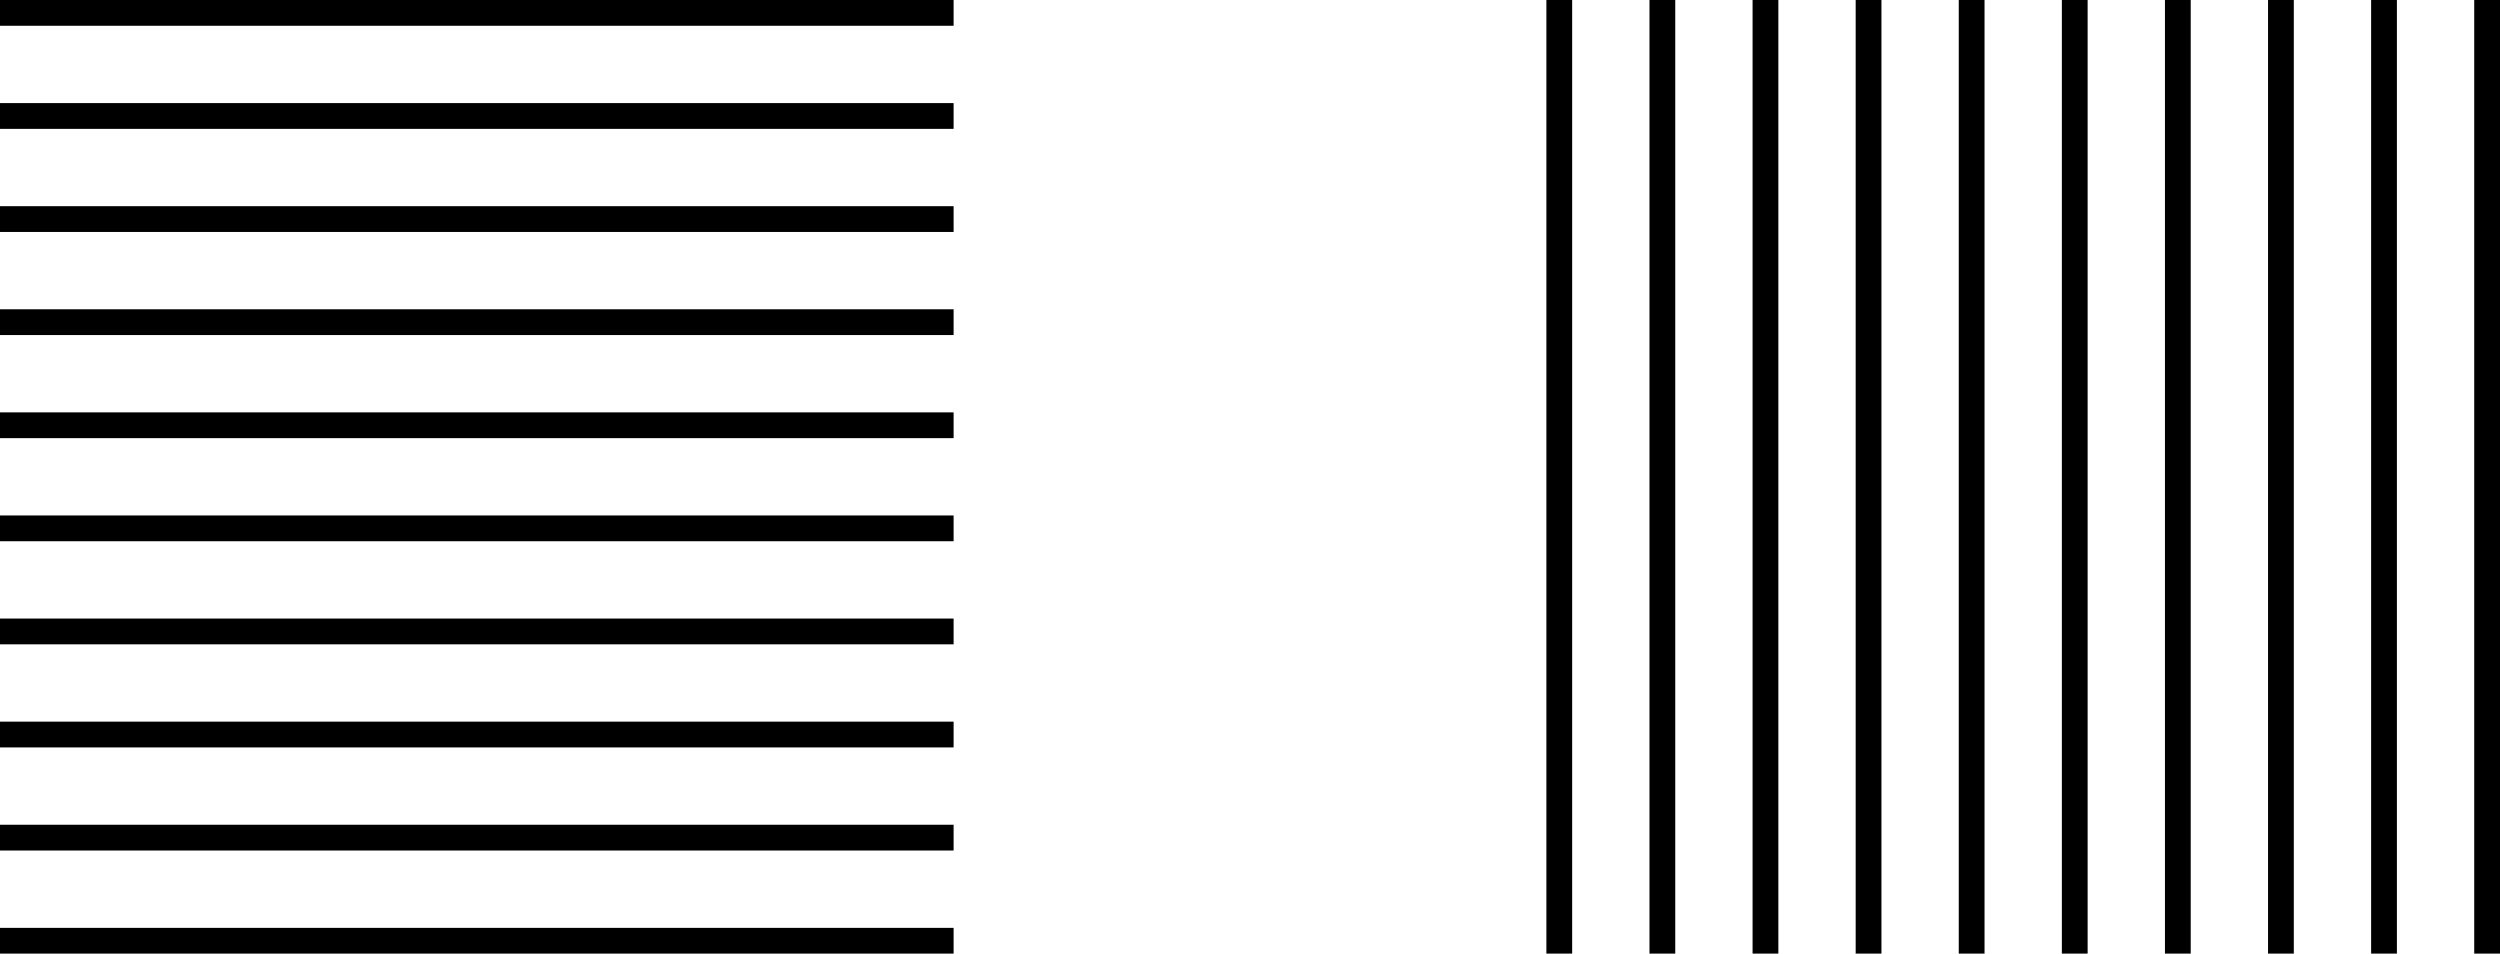 <?xml version="1.0" encoding="UTF-8" standalone="no"?>
<!-- Created with Inkscape (http://www.inkscape.org/) -->

<svg
   width="970"
   height="370"
   viewBox="0 0 970 370"
   version="1.1"
   id="svg396"
   inkscape:version="1.2.2 (732a01da63, 2022-12-09)"
   sodipodi:docname="259.svg"
   xmlns:inkscape="http://www.inkscape.org/namespaces/inkscape"
   xmlns:sodipodi="http://sodipodi.sourceforge.net/DTD/sodipodi-0.dtd"
   xmlns="http://www.w3.org/2000/svg"
   xmlns:svg="http://www.w3.org/2000/svg">
  <sodipodi:namedview
     id="namedview398"
     pagecolor="#ffffff"
     bordercolor="#000000"
     borderopacity="0.25"
     inkscape:showpageshadow="2"
     inkscape:pageopacity="0.0"
     inkscape:pagecheckerboard="0"
     inkscape:deskcolor="#d1d1d1"
     inkscape:document-units="px"
     showgrid="false"
     inkscape:zoom="1.0444209"
     inkscape:cx="464.37217"
     inkscape:cy="243.19697"
     inkscape:window-width="1920"
     inkscape:window-height="1009"
     inkscape:window-x="-8"
     inkscape:window-y="-8"
     inkscape:window-maximized="1"
     inkscape:current-layer="svg396" />
  <defs
     id="defs393" />
   <rect width="100%" height="100%" fill="white"/>
  <rect
     style="fill:#000000;fill-opacity:1;fill-rule:evenodd;stroke:none;stroke-width:0;stroke-dasharray:none;stroke-opacity:1;paint-order:markers fill stroke;stop-color:#000000"
     id="rect6350-8"
     width="370"
     height="10"
     x="0"
     y="0" />
  <rect
     style="fill:#000000;fill-opacity:1;fill-rule:evenodd;stroke:none;stroke-width:0;stroke-dasharray:none;stroke-opacity:1;paint-order:markers fill stroke;stop-color:#000000"
     id="rect6350-8-3"
     width="370"
     height="10"
     x="0"
     y="40" />
  <rect
     style="fill:#000000;fill-opacity:1;fill-rule:evenodd;stroke:none;stroke-width:0;stroke-dasharray:none;stroke-opacity:1;paint-order:markers fill stroke;stop-color:#000000"
     id="rect16335"
     width="370"
     height="10"
     x="0"
     y="80" />
  <rect
     style="fill:#000000;fill-opacity:1;fill-rule:evenodd;stroke:none;stroke-width:0;stroke-dasharray:none;stroke-opacity:1;paint-order:markers fill stroke;stop-color:#000000"
     id="rect16337"
     width="370"
     height="10"
     x="0"
     y="120" />
  <rect
     style="fill:#000000;fill-opacity:1;fill-rule:evenodd;stroke:none;stroke-width:0;stroke-dasharray:none;stroke-opacity:1;paint-order:markers fill stroke;stop-color:#000000"
     id="rect16339"
     width="370"
     height="10"
     x="0"
     y="160" />
  <rect
     style="fill:#000000;fill-opacity:1;fill-rule:evenodd;stroke:none;stroke-width:0;stroke-dasharray:none;stroke-opacity:1;paint-order:markers fill stroke;stop-color:#000000"
     id="rect16341"
     width="370"
     height="10"
     x="0"
     y="200" />
  <rect
     style="fill:#000000;fill-opacity:1;fill-rule:evenodd;stroke:none;stroke-width:0;stroke-dasharray:none;stroke-opacity:1;paint-order:markers fill stroke;stop-color:#000000"
     id="rect16343"
     width="370"
     height="10"
     x="0"
     y="240" />
  <rect
     style="fill:#000000;fill-opacity:1;fill-rule:evenodd;stroke:none;stroke-width:0;stroke-dasharray:none;stroke-opacity:1;paint-order:markers fill stroke;stop-color:#000000"
     id="rect16345"
     width="370"
     height="10"
     x="0"
     y="280" />
  <rect
     style="fill:#000000;fill-opacity:1;fill-rule:evenodd;stroke:none;stroke-width:0;stroke-dasharray:none;stroke-opacity:1;paint-order:markers fill stroke;stop-color:#000000"
     id="rect16347"
     width="370"
     height="10"
     x="0"
     y="320" />
  <rect
     style="fill:#000000;fill-opacity:1;fill-rule:evenodd;stroke:none;stroke-width:0;stroke-dasharray:none;stroke-opacity:1;paint-order:markers fill stroke;stop-color:#000000"
     id="rect16349"
     width="370"
     height="10"
     x="0"
     y="360" />
  <rect
     style="opacity:1;fill:#000000;fill-opacity:1;fill-rule:evenodd;stroke:none;stroke-width:0;stroke-dasharray:none;stroke-opacity:1;paint-order:markers fill stroke;stop-color:#000000"
     id="rect27184"
     width="10"
     height="370"
     x="600"
     y="0" />
  <rect
     style="opacity:1;fill:#000000;fill-opacity:1;fill-rule:evenodd;stroke:none;stroke-width:0;stroke-dasharray:none;stroke-opacity:1;paint-order:markers fill stroke;stop-color:#000000"
     id="rect27376"
     width="10"
     height="370"
     x="640"
     y="0" />
  <rect
     style="opacity:1;fill:#000000;fill-opacity:1;fill-rule:evenodd;stroke:none;stroke-width:0;stroke-dasharray:none;stroke-opacity:1;paint-order:markers fill stroke;stop-color:#000000"
     id="rect27378"
     width="10"
     height="370"
     x="680"
     y="0" />
  <rect
     style="opacity:1;fill:#000000;fill-opacity:1;fill-rule:evenodd;stroke:none;stroke-width:0;stroke-dasharray:none;stroke-opacity:1;paint-order:markers fill stroke;stop-color:#000000"
     id="rect27380"
     width="10"
     height="370"
     x="720"
     y="0" />
  <rect
     style="opacity:1;fill:#000000;fill-opacity:1;fill-rule:evenodd;stroke:none;stroke-width:0;stroke-dasharray:none;stroke-opacity:1;paint-order:markers fill stroke;stop-color:#000000"
     id="rect27382"
     width="10"
     height="370"
     x="760"
     y="0" />
  <rect
     style="opacity:1;fill:#000000;fill-opacity:1;fill-rule:evenodd;stroke:none;stroke-width:0;stroke-dasharray:none;stroke-opacity:1;paint-order:markers fill stroke;stop-color:#000000"
     id="rect27384"
     width="10"
     height="370"
     x="800"
     y="0" />
  <rect
     style="opacity:1;fill:#000000;fill-opacity:1;fill-rule:evenodd;stroke:none;stroke-width:0;stroke-dasharray:none;stroke-opacity:1;paint-order:markers fill stroke;stop-color:#000000"
     id="rect27386"
     width="10"
     height="370"
     x="840"
     y="0" />
  <rect
     style="opacity:1;fill:#000000;fill-opacity:1;fill-rule:evenodd;stroke:none;stroke-width:0;stroke-dasharray:none;stroke-opacity:1;paint-order:markers fill stroke;stop-color:#000000"
     id="rect27388"
     width="10"
     height="370"
     x="880"
     y="0" />
  <rect
     style="opacity:1;fill:#000000;fill-opacity:1;fill-rule:evenodd;stroke:none;stroke-width:0;stroke-dasharray:none;stroke-opacity:1;paint-order:markers fill stroke;stop-color:#000000"
     id="rect27390"
     width="10"
     height="370"
     x="920"
     y="0" />
  <rect
     style="opacity:1;fill:#000000;fill-opacity:1;fill-rule:evenodd;stroke:none;stroke-width:0;stroke-dasharray:none;stroke-opacity:1;paint-order:markers fill stroke;stop-color:#000000"
     id="rect27392"
     width="10"
     height="370"
     x="960"
     y="0" />
</svg>
